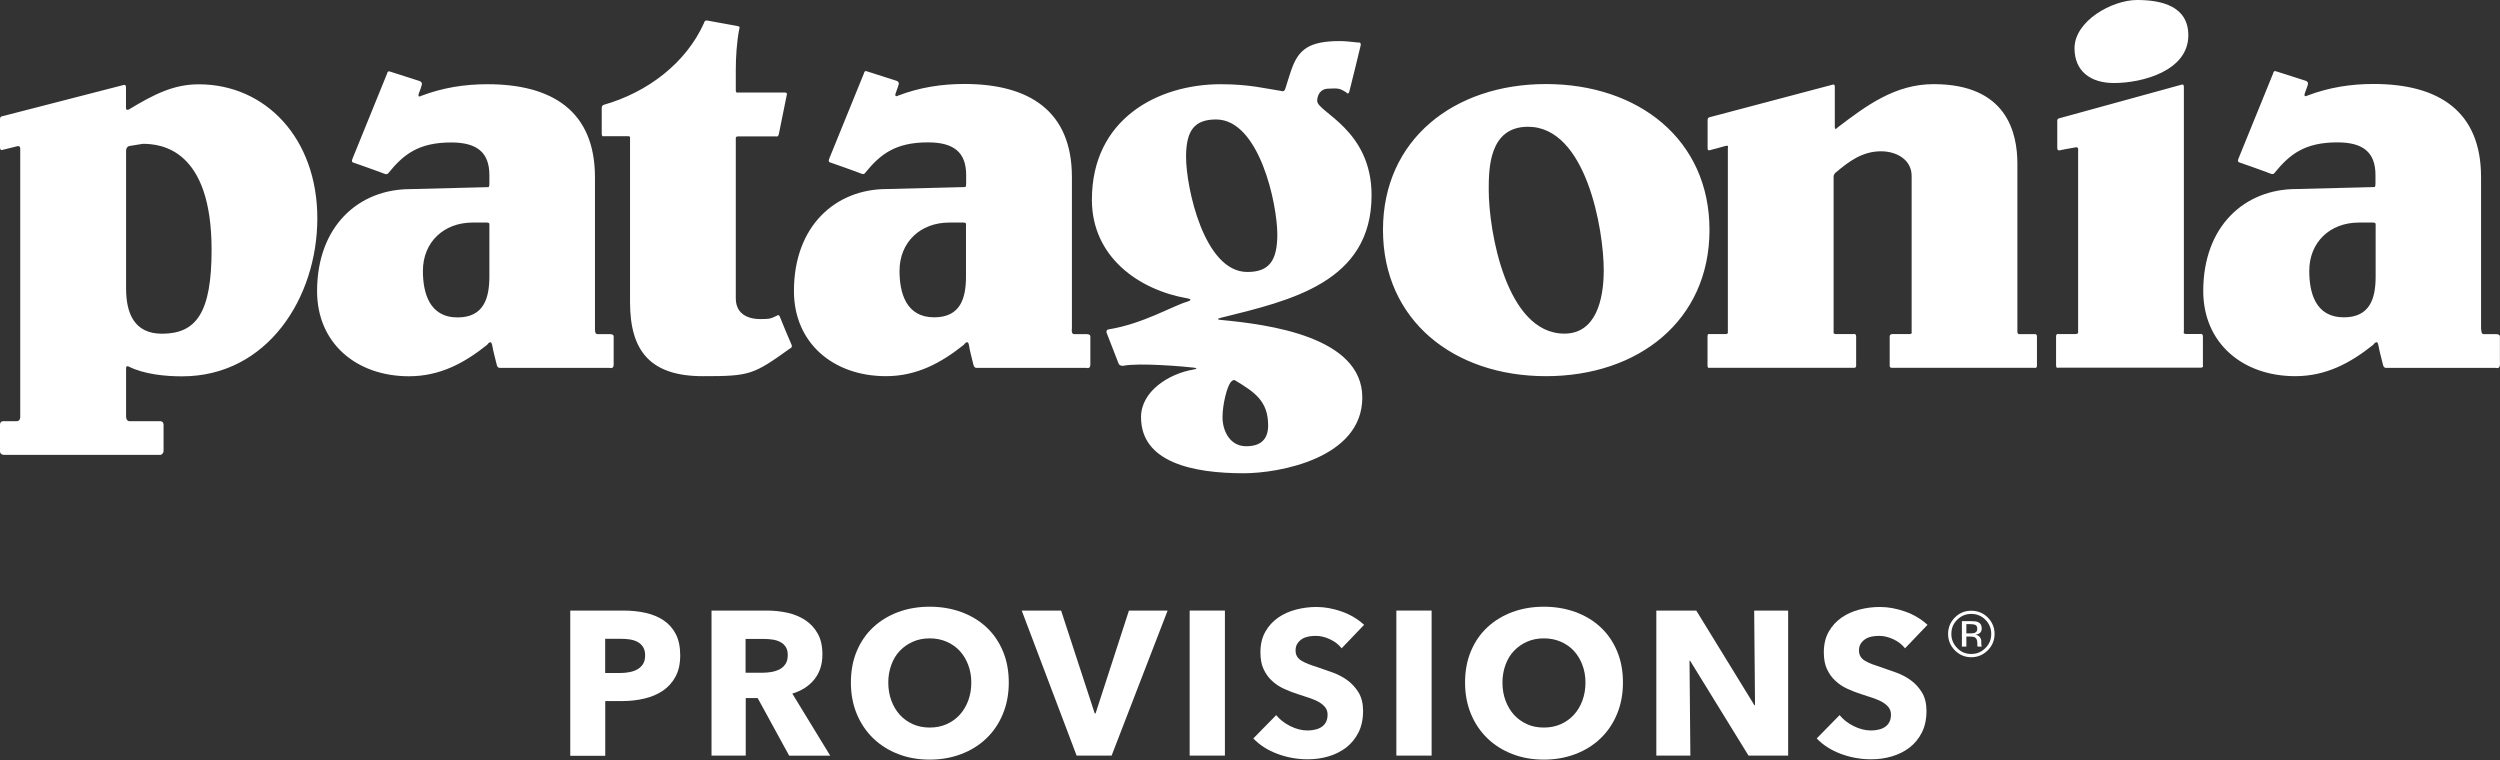 <?xml version="1.0" encoding="UTF-8"?>
<svg xmlns="http://www.w3.org/2000/svg" width="250" height="76" viewBox="0 0 250 76" fill="none">
  <rect x="0" y="0" width="250" height="76" fill="#333333" stroke="none"/>
  <g clip-path="url(#clip0)">
    <path d="M68.021 65.525C68.021 66.374 67.867 67.086 67.549 67.67C67.232 68.253 66.812 68.716 66.28 69.076C65.748 69.436 65.131 69.694 64.436 69.857C63.742 70.02 63.013 70.105 62.266 70.105H60.525V75.577H57.026V61.057H62.352C63.141 61.057 63.887 61.134 64.573 61.289C65.26 61.443 65.86 61.7 66.374 62.043C66.889 62.395 67.292 62.849 67.584 63.416C67.875 63.99 68.021 64.694 68.021 65.525ZM64.513 65.543C64.513 65.2 64.445 64.925 64.308 64.702C64.17 64.488 63.99 64.316 63.75 64.188C63.519 64.067 63.253 63.982 62.961 63.939C62.669 63.896 62.361 63.879 62.052 63.879H60.517V67.301H61.992C62.318 67.301 62.635 67.275 62.935 67.215C63.235 67.164 63.501 67.069 63.742 66.932C63.982 66.795 64.17 66.615 64.308 66.392C64.445 66.169 64.513 65.886 64.513 65.543Z" fill="white"></path>
    <path d="M78.913 75.56L75.766 69.805H74.574V75.56H71.152V61.057H76.684C77.378 61.057 78.056 61.126 78.725 61.271C79.385 61.417 79.977 61.657 80.509 62C81.032 62.343 81.452 62.789 81.769 63.355C82.087 63.913 82.241 64.608 82.241 65.448C82.241 66.434 81.975 67.258 81.444 67.927C80.912 68.596 80.174 69.076 79.231 69.359L83.022 75.569H78.913V75.56ZM78.776 65.508C78.776 65.165 78.708 64.891 78.562 64.676C78.416 64.462 78.236 64.299 78.004 64.188C77.781 64.076 77.524 63.99 77.241 63.956C76.958 63.913 76.692 63.896 76.426 63.896H74.557V67.275H76.221C76.512 67.275 76.804 67.249 77.104 67.206C77.404 67.155 77.678 67.069 77.927 66.949C78.176 66.829 78.373 66.649 78.536 66.417C78.699 66.186 78.776 65.877 78.776 65.508Z" fill="white"></path>
    <path d="M100.878 68.253C100.878 69.402 100.681 70.448 100.286 71.4C99.892 72.352 99.343 73.159 98.64 73.836C97.936 74.514 97.096 75.037 96.127 75.406C95.158 75.775 94.103 75.963 92.971 75.963C91.838 75.963 90.792 75.783 89.823 75.406C88.862 75.037 88.031 74.514 87.327 73.836C86.624 73.159 86.075 72.344 85.68 71.4C85.286 70.448 85.089 69.402 85.089 68.253C85.089 67.095 85.286 66.04 85.68 65.105C86.075 64.17 86.624 63.373 87.327 62.721C88.031 62.069 88.862 61.563 89.823 61.203C90.784 60.851 91.83 60.671 92.971 60.671C94.103 60.671 95.158 60.851 96.127 61.203C97.096 61.563 97.936 62.06 98.64 62.721C99.343 63.373 99.892 64.17 100.286 65.105C100.681 66.04 100.878 67.086 100.878 68.253ZM97.13 68.253C97.13 67.627 97.027 67.035 96.822 66.495C96.616 65.946 96.333 65.483 95.972 65.088C95.612 64.702 95.175 64.393 94.66 64.17C94.146 63.947 93.588 63.836 92.971 63.836C92.353 63.836 91.796 63.947 91.29 64.17C90.784 64.393 90.346 64.702 89.977 65.088C89.609 65.474 89.326 65.946 89.128 66.495C88.931 67.043 88.828 67.627 88.828 68.253C88.828 68.905 88.931 69.514 89.137 70.062C89.343 70.611 89.626 71.092 89.986 71.486C90.346 71.881 90.784 72.189 91.29 72.421C91.796 72.644 92.353 72.755 92.971 72.755C93.588 72.755 94.146 72.644 94.652 72.421C95.158 72.198 95.595 71.889 95.964 71.486C96.333 71.092 96.616 70.611 96.822 70.062C97.027 69.505 97.13 68.905 97.13 68.253Z" fill="white"></path>
    <path d="M111.162 75.56H107.662L102.173 61.057H106.11L109.472 71.34H109.558L112.894 61.057H116.762L111.162 75.56Z" fill="white"></path>
    <path d="M118.966 75.56V61.057H122.491V75.56H118.966Z" fill="white"></path>
    <path d="M134.164 64.831C133.864 64.445 133.469 64.145 132.989 63.922C132.5 63.699 132.037 63.587 131.583 63.587C131.351 63.587 131.119 63.604 130.879 63.647C130.639 63.69 130.425 63.767 130.236 63.879C130.047 63.999 129.884 64.145 129.756 64.333C129.627 64.522 129.558 64.754 129.558 65.037C129.558 65.285 129.61 65.491 129.713 65.654C129.816 65.817 129.962 65.963 130.167 66.083C130.365 66.203 130.605 66.314 130.871 66.417C131.137 66.52 131.454 66.623 131.797 66.735C132.286 66.898 132.8 67.078 133.332 67.275C133.864 67.472 134.353 67.738 134.79 68.064C135.228 68.39 135.588 68.802 135.879 69.282C136.162 69.771 136.308 70.371 136.308 71.092C136.308 71.924 136.154 72.644 135.845 73.253C135.536 73.862 135.125 74.359 134.61 74.762C134.087 75.157 133.495 75.449 132.826 75.646C132.157 75.843 131.471 75.929 130.759 75.929C129.721 75.929 128.718 75.749 127.749 75.388C126.78 75.028 125.973 74.514 125.33 73.845L127.62 71.512C127.972 71.949 128.444 72.318 129.027 72.61C129.61 72.901 130.185 73.047 130.759 73.047C131.017 73.047 131.274 73.021 131.514 72.961C131.763 72.91 131.977 72.816 132.157 72.695C132.337 72.575 132.492 72.412 132.595 72.207C132.706 72.001 132.758 71.752 132.758 71.469C132.758 71.195 132.689 70.963 132.552 70.774C132.414 70.586 132.217 70.406 131.969 70.251C131.72 70.097 131.402 69.951 131.025 69.822C130.648 69.694 130.219 69.556 129.747 69.402C129.284 69.256 128.829 69.076 128.383 68.87C127.937 68.665 127.543 68.407 127.2 68.081C126.848 67.764 126.574 67.369 126.359 66.915C126.145 66.46 126.042 65.903 126.042 65.242C126.042 64.436 126.205 63.75 126.531 63.175C126.857 62.601 127.286 62.129 127.817 61.76C128.349 61.392 128.95 61.126 129.619 60.954C130.287 60.782 130.965 60.697 131.651 60.697C132.475 60.697 133.306 60.851 134.164 61.151C135.022 61.452 135.768 61.898 136.411 62.481L134.164 64.831Z" fill="white"></path>
    <path d="M139.636 75.56V61.057H143.161V75.56H139.636Z" fill="white"></path>
    <path d="M162.295 68.253C162.295 69.402 162.098 70.448 161.704 71.4C161.309 72.352 160.76 73.159 160.057 73.836C159.354 74.514 158.513 75.037 157.544 75.406C156.575 75.775 155.52 75.963 154.388 75.963C153.256 75.963 152.209 75.783 151.24 75.406C150.28 75.037 149.448 74.514 148.744 73.836C148.041 73.159 147.492 72.344 147.098 71.4C146.703 70.448 146.506 69.402 146.506 68.253C146.506 67.095 146.703 66.04 147.098 65.105C147.492 64.17 148.041 63.373 148.744 62.721C149.448 62.069 150.28 61.563 151.24 61.203C152.201 60.851 153.247 60.671 154.388 60.671C155.52 60.671 156.575 60.851 157.544 61.203C158.513 61.563 159.354 62.06 160.057 62.721C160.76 63.373 161.309 64.17 161.704 65.105C162.098 66.04 162.295 67.086 162.295 68.253ZM158.547 68.253C158.547 67.627 158.445 67.035 158.239 66.495C158.033 65.946 157.75 65.483 157.39 65.088C157.029 64.702 156.592 64.393 156.077 64.17C155.563 63.947 155.005 63.836 154.388 63.836C153.77 63.836 153.213 63.947 152.707 64.17C152.201 64.393 151.763 64.702 151.395 65.088C151.026 65.474 150.743 65.946 150.545 66.495C150.348 67.043 150.245 67.627 150.245 68.253C150.245 68.905 150.348 69.514 150.554 70.062C150.76 70.611 151.043 71.092 151.403 71.486C151.763 71.881 152.201 72.189 152.707 72.421C153.213 72.653 153.77 72.755 154.388 72.755C155.005 72.755 155.563 72.644 156.069 72.421C156.575 72.198 157.012 71.889 157.381 71.486C157.75 71.083 158.033 70.611 158.239 70.062C158.445 69.505 158.547 68.905 158.547 68.253Z" fill="white"></path>
    <path d="M174.852 75.56L169.011 66.074H168.951L169.037 75.56H165.632V61.057H169.628L175.443 70.526H175.503L175.418 61.057H178.814V75.56H174.852Z" fill="white"></path>
    <path d="M190.504 64.831C190.204 64.445 189.809 64.145 189.329 63.922C188.84 63.699 188.377 63.587 187.922 63.587C187.691 63.587 187.459 63.604 187.219 63.647C186.979 63.69 186.765 63.767 186.576 63.879C186.387 63.999 186.224 64.145 186.096 64.333C185.967 64.522 185.898 64.754 185.898 65.037C185.898 65.285 185.95 65.491 186.053 65.654C186.156 65.817 186.301 65.963 186.507 66.083C186.705 66.203 186.945 66.314 187.211 66.417C187.485 66.52 187.794 66.623 188.137 66.735C188.626 66.898 189.14 67.078 189.672 67.275C190.204 67.472 190.693 67.738 191.13 68.064C191.567 68.39 191.928 68.802 192.219 69.282C192.502 69.771 192.648 70.371 192.648 71.092C192.648 71.924 192.494 72.644 192.185 73.253C191.876 73.862 191.465 74.359 190.95 74.762C190.427 75.157 189.835 75.449 189.166 75.646C188.497 75.843 187.811 75.929 187.099 75.929C186.061 75.929 185.058 75.749 184.089 75.388C183.12 75.028 182.313 74.514 181.67 73.845L183.96 71.512C184.312 71.949 184.783 72.318 185.367 72.61C185.95 72.901 186.524 73.047 187.099 73.047C187.356 73.047 187.614 73.021 187.854 72.961C188.103 72.91 188.317 72.816 188.497 72.695C188.677 72.575 188.832 72.412 188.934 72.207C189.046 72.001 189.097 71.752 189.097 71.469C189.097 71.195 189.029 70.963 188.892 70.774C188.754 70.586 188.557 70.406 188.308 70.251C188.06 70.097 187.742 69.951 187.365 69.822C186.988 69.694 186.559 69.556 186.087 69.402C185.624 69.256 185.169 69.076 184.723 68.87C184.277 68.665 183.883 68.407 183.54 68.081C183.188 67.764 182.914 67.369 182.699 66.915C182.485 66.46 182.382 65.903 182.382 65.242C182.382 64.436 182.545 63.75 182.871 63.175C183.197 62.601 183.626 62.129 184.157 61.76C184.689 61.392 185.289 61.126 185.958 60.954C186.627 60.782 187.305 60.697 187.991 60.697C188.814 60.697 189.646 60.851 190.504 61.151C191.362 61.452 192.108 61.898 192.751 62.481L190.504 64.831Z" fill="white"></path>
    <path d="M48.672 22.256C48.329 22.256 47.257 22.256 47.257 22.256C44.376 22.256 42.291 24.22 42.291 27.085C42.291 29.272 42.926 31.742 45.756 31.742C48.407 31.742 48.938 29.778 48.938 27.634V22.488C48.938 22.479 49.015 22.256 48.672 22.256ZM59.736 33.414C60.053 33.414 60.688 33.414 61.014 33.414C61.452 33.414 61.366 33.732 61.366 33.732C61.366 33.732 61.366 36.03 61.366 36.485C61.366 36.931 60.946 36.785 60.946 36.785C58.913 36.785 49.976 36.785 49.976 36.785C49.976 36.785 49.753 36.819 49.676 36.485C49.521 35.825 49.307 35.07 49.213 34.495C49.101 33.895 48.707 34.487 48.707 34.487C46.451 36.288 44.015 37.626 40.893 37.626C35.644 37.626 31.708 34.324 31.708 29.118C31.708 22.608 35.876 18.912 41.022 18.912L48.844 18.714C48.844 18.714 48.938 18.697 48.938 18.388C48.938 18.088 48.938 17.514 48.938 17.514C48.938 15.215 47.669 14.246 45.122 14.246C41.871 14.246 40.362 15.429 38.852 17.291C38.852 17.291 38.749 17.505 38.44 17.376C38.132 17.239 35.344 16.261 35.344 16.261C35.344 16.261 35.104 16.244 35.233 15.91C35.37 15.567 38.715 7.342 38.715 7.342C38.715 7.342 38.741 7.05 39.015 7.161C39.427 7.307 41.588 7.968 41.965 8.105C42.309 8.251 42.163 8.525 42.163 8.525C42.163 8.525 42.068 8.911 41.931 9.211C41.657 9.872 42.111 9.589 42.111 9.589C44.273 8.765 46.468 8.422 48.749 8.422C55.225 8.422 59.496 11.115 59.496 17.728V32.917C59.513 32.9 59.453 33.414 59.736 33.414ZM60.379 10.481C64.711 9.246 68.587 6.347 70.406 2.29C70.406 2.29 70.44 1.99 70.749 2.058C71.057 2.127 73.253 2.504 73.733 2.599C74.085 2.667 73.93 2.873 73.93 2.873C73.665 4.203 73.579 5.806 73.579 7.007C73.579 7.007 73.579 8.791 73.579 9.031C73.579 9.331 73.802 9.254 73.802 9.254C73.802 9.254 78.227 9.254 78.502 9.254C78.776 9.254 78.673 9.511 78.673 9.511C78.673 9.511 77.97 12.976 77.884 13.405C77.816 13.748 77.576 13.637 77.576 13.637C77.576 13.637 74.136 13.637 73.836 13.637C73.527 13.637 73.579 13.843 73.579 13.843V29.838C73.579 31.571 75.08 31.905 75.946 31.905C76.821 31.905 76.975 31.922 77.653 31.588C77.653 31.588 77.893 31.365 77.996 31.699C78.09 31.974 79.042 34.238 79.154 34.469C79.274 34.761 79.025 34.83 79.025 34.83C75.311 37.497 74.977 37.617 70.285 37.617C65.028 37.617 63.004 35.096 63.004 30.224V13.825C63.004 13.825 63.072 13.62 62.807 13.62C62.223 13.62 60.362 13.62 60.362 13.62C60.362 13.62 60.174 13.723 60.174 13.362C60.174 12.676 60.174 11.055 60.174 10.781C60.182 10.532 60.379 10.481 60.379 10.481ZM138.298 22.985C138.298 13.954 145.4 8.405 154.594 8.405C163.839 8.405 170.949 13.954 170.949 22.985C170.949 32.059 163.839 37.617 154.594 37.617C145.4 37.617 138.298 32.059 138.298 22.985ZM148.873 19.014C148.873 23.045 150.606 33.363 156.438 33.363C159.551 33.363 160.374 30.052 160.374 27.025C160.374 22.985 158.633 12.676 152.801 12.676C148.873 12.676 148.873 16.93 148.873 19.014ZM203.429 36.777H189.209C189.209 36.777 188.969 36.819 188.969 36.571C188.969 36.322 188.969 33.886 188.969 33.655C188.969 33.38 189.278 33.406 189.278 33.406C189.278 33.406 190.727 33.406 190.967 33.406C191.242 33.406 191.164 33.2 191.164 33.2V17.591C191.164 15.97 189.655 15.129 188.103 15.129C186.241 15.129 184.886 16.141 183.574 17.256C183.574 17.256 183.36 17.393 183.36 17.676C183.36 17.951 183.36 33.2 183.36 33.2C183.36 33.2 183.308 33.406 183.583 33.406C183.849 33.406 185.324 33.406 185.324 33.406C185.324 33.406 185.615 33.303 185.615 33.655C185.615 33.998 185.615 36.365 185.615 36.571C185.615 36.819 185.392 36.777 185.392 36.777H170.941C170.941 36.777 170.752 36.888 170.752 36.511C170.752 36.193 170.752 33.921 170.752 33.655C170.752 33.312 170.941 33.406 170.941 33.406C170.941 33.406 172.304 33.406 172.587 33.406C172.853 33.406 172.785 33.166 172.785 33.166V14.803C172.785 14.803 172.922 14.46 172.51 14.606C172.09 14.735 171.044 15.001 171.044 15.001C171.044 15.001 170.761 15.138 170.761 14.838C170.761 14.52 170.761 12.256 170.761 12.007C170.761 11.707 171.018 11.707 171.018 11.707L183.205 8.482C183.205 8.482 183.48 8.345 183.48 8.654C183.48 8.971 183.48 12.265 183.48 12.676C183.48 13.114 183.754 12.753 183.754 12.753C186.61 10.575 189.501 8.414 193.36 8.414C200.702 8.414 201.739 13.294 201.739 16.381V33.14C201.739 33.14 201.705 33.414 201.945 33.414C202.194 33.414 203.463 33.414 203.463 33.414C203.463 33.414 203.695 33.355 203.695 33.663C203.695 33.963 203.695 36.279 203.695 36.519C203.712 36.888 203.429 36.777 203.429 36.777ZM218.104 8.482L205.933 11.827C205.933 11.827 205.727 11.844 205.727 12.076C205.727 12.316 205.727 14.495 205.727 14.795C205.727 15.172 206.079 15.009 206.079 15.009C206.079 15.009 206.86 14.846 207.554 14.735C207.897 14.675 207.812 14.992 207.812 15.241C207.812 15.481 207.812 33.132 207.812 33.132C207.812 33.132 207.897 33.406 207.554 33.406C207.211 33.406 205.839 33.406 205.839 33.406C205.839 33.406 205.607 33.303 205.607 33.68C205.607 34.066 205.607 36.193 205.607 36.536C205.607 36.88 205.839 36.768 205.839 36.768C205.839 36.768 219.647 36.768 220.059 36.768C220.402 36.768 220.291 36.502 220.291 36.502C220.291 36.502 220.282 34.126 220.291 33.672C220.291 33.303 220.025 33.397 220.025 33.397C220.025 33.397 219.03 33.397 218.61 33.397C218.266 33.397 218.387 33.157 218.387 33.157C218.387 33.157 218.387 8.988 218.387 8.68C218.387 8.336 218.104 8.482 218.104 8.482ZM213.704 0C216.182 0 218.833 0.626 218.833 3.534C218.833 7.067 214.278 8.302 211.388 8.302C209.064 8.302 207.451 7.127 207.451 4.82C207.46 2.084 211.217 0 213.704 0ZM96.333 22.256C95.998 22.256 94.926 22.256 94.926 22.256C92.036 22.256 89.952 24.22 89.952 27.085C89.952 29.272 90.595 31.733 93.417 31.733C96.075 31.733 96.599 29.778 96.599 27.642V22.497C96.607 22.479 96.684 22.256 96.333 22.256ZM107.396 33.414C107.714 33.414 108.348 33.414 108.674 33.414C109.12 33.414 109.035 33.732 109.035 33.732C109.035 33.732 109.035 36.03 109.035 36.485C109.035 36.931 108.614 36.785 108.614 36.785C106.582 36.785 97.653 36.785 97.653 36.785C97.653 36.785 97.43 36.819 97.345 36.485C97.19 35.825 96.976 35.07 96.89 34.487C96.787 33.895 96.384 34.478 96.384 34.478C94.128 36.279 91.684 37.617 88.597 37.617C83.331 37.617 79.394 34.306 79.394 29.101C79.394 22.591 83.553 18.903 88.691 18.903L96.521 18.706C96.521 18.706 96.616 18.689 96.616 18.371C96.616 18.062 96.616 17.496 96.616 17.496C96.616 15.198 95.338 14.237 92.799 14.237C89.54 14.237 88.031 15.421 86.521 17.282C86.521 17.282 86.427 17.496 86.118 17.359C85.809 17.222 83.022 16.244 83.022 16.244C83.022 16.244 82.782 16.227 82.919 15.875C83.056 15.541 86.401 7.316 86.401 7.316C86.401 7.316 86.427 7.024 86.701 7.136C87.113 7.282 89.274 7.942 89.651 8.079C90.003 8.216 89.849 8.499 89.849 8.499C89.849 8.499 89.746 8.877 89.617 9.186C89.343 9.837 89.806 9.563 89.806 9.563C91.959 8.74 94.163 8.397 96.444 8.397C102.911 8.397 107.191 11.09 107.191 17.702V32.883C107.173 32.891 107.122 33.414 107.396 33.414ZM118.606 15.695C118.606 18.723 120.399 27.197 124.73 27.197C126.874 27.197 127.732 26.124 127.732 23.44C127.732 20.412 125.939 11.947 121.608 11.947C119.472 11.947 118.606 13.011 118.606 15.695ZM123.109 38.175C122.697 38.62 122.251 40.473 122.251 41.708C122.251 43.106 122.997 44.624 124.618 44.624C126.059 44.624 126.814 43.947 126.814 42.54C126.814 40.07 125.416 39.195 123.512 38.037C123.521 38.046 123.366 37.9 123.109 38.175ZM134.627 9.237C134.027 8.885 133.967 8.791 132.758 8.868C132.063 8.903 131.72 9.486 131.72 10.095C131.72 11.21 137.157 12.959 137.157 19.52C137.157 28.234 129.052 30.052 122.131 31.768C122.131 31.768 121.351 31.931 122.148 31.999C126.78 32.445 136.231 33.638 136.231 39.753C136.231 45.859 127.852 47.326 124.378 47.326C119.301 47.326 114.103 46.245 114.103 41.717C114.103 39.109 116.908 37.368 119.327 36.957C119.327 36.957 120.038 36.837 119.327 36.759C118.503 36.657 113.906 36.253 112.319 36.579C112.319 36.579 111.959 36.622 111.856 36.348C111.711 35.953 110.767 33.552 110.698 33.372C110.518 32.951 110.879 32.934 110.879 32.934C114.284 32.385 117.277 30.584 118.709 30.173C119.472 29.941 118.709 29.829 118.709 29.829C113.88 28.989 109.189 25.696 109.189 19.975C109.189 11.896 115.776 8.422 122.08 8.422C124.987 8.422 126.642 8.877 128.195 9.108C128.195 9.108 128.418 9.22 128.529 8.877C128.667 8.388 129.121 7.024 129.121 7.024C129.833 4.957 130.871 4.108 133.984 4.108C134.576 4.108 135.21 4.194 135.819 4.254C135.819 4.254 136.128 4.168 136.068 4.537C136.008 4.854 134.996 8.911 134.936 9.143C134.816 9.546 134.627 9.237 134.627 9.237ZM237.298 22.256C236.955 22.256 235.891 22.256 235.891 22.256C233.001 22.256 230.926 24.22 230.926 27.085C230.926 29.272 231.543 31.733 234.382 31.733C237.041 31.733 237.564 29.778 237.564 27.642V22.497C237.564 22.479 237.641 22.256 237.298 22.256ZM248.353 33.414C248.662 33.414 249.314 33.414 249.623 33.414C250.069 33.414 249.991 33.732 249.991 33.732C249.991 33.732 249.991 36.03 249.991 36.485C249.991 36.931 249.563 36.785 249.563 36.785C247.53 36.785 238.602 36.785 238.602 36.785C238.602 36.785 238.379 36.819 238.301 36.485C238.139 35.825 237.933 35.07 237.83 34.487C237.727 33.895 237.324 34.478 237.324 34.478C235.068 36.279 232.632 37.617 229.519 37.617C224.262 37.617 220.325 34.306 220.325 29.101C220.325 22.591 224.485 18.903 229.631 18.903L237.461 18.706C237.461 18.706 237.547 18.689 237.547 18.371C237.547 18.062 237.547 17.496 237.547 17.496C237.547 15.198 236.269 14.237 233.739 14.237C230.48 14.237 228.979 15.421 227.461 17.282C227.461 17.282 227.358 17.496 227.04 17.359C226.74 17.222 223.944 16.244 223.944 16.244C223.944 16.244 223.704 16.227 223.841 15.875C223.97 15.541 227.323 7.316 227.323 7.316C227.323 7.316 227.349 7.024 227.624 7.136C228.035 7.282 230.205 7.942 230.574 8.079C230.917 8.216 230.771 8.499 230.771 8.499C230.771 8.499 230.668 8.877 230.531 9.186C230.265 9.837 230.728 9.563 230.728 9.563C232.89 8.74 235.077 8.397 237.358 8.397C243.833 8.397 248.105 11.09 248.105 17.702V32.883C248.139 32.891 248.087 33.414 248.353 33.414ZM12.608 15.078C12.608 15.455 12.608 28.843 12.608 28.843C12.608 31.305 13.414 33.372 16.193 33.372C19.649 33.372 21.159 31.245 21.159 24.975C21.159 14.872 16.073 14.383 14.28 14.383L12.908 14.606C12.908 14.606 12.608 14.683 12.608 15.078ZM12.882 10.952C15.352 9.46 17.325 8.431 19.881 8.431C26.536 8.431 31.733 13.808 31.733 21.836C31.733 29.735 26.759 37.634 18.208 37.634C16.561 37.634 14.4 37.437 12.839 36.639C12.839 36.639 12.608 36.536 12.608 36.819C12.608 37.094 12.608 41.665 12.608 41.665C12.608 41.665 12.608 42.12 12.951 42.12C13.337 42.12 16.038 42.12 16.038 42.12C16.038 42.12 16.356 42.111 16.356 42.489C16.356 43.029 16.356 44.753 16.356 45.105C16.356 45.37 16.073 45.49 16.073 45.49H0.446C0.446 45.49 0 45.508 0 45.13C0 44.65 0 42.926 0 42.489C0 42.077 0.343 42.12 0.343 42.12C0.343 42.12 1.269 42.12 1.655 42.12C2.024 42.12 2.024 41.734 2.024 41.734C2.024 41.734 2.024 15.181 2.024 14.872C2.024 14.503 1.69 14.632 1.69 14.632L0.274 14.983C0.274 14.983 0 15.121 0 14.735C0 14.357 0 12.239 0 11.913C0 11.613 0.24 11.621 0.24 11.621L12.325 8.508C12.325 8.508 12.599 8.405 12.599 8.714C12.599 9.065 12.599 10.541 12.599 10.815C12.608 11.081 12.882 10.952 12.882 10.952Z" fill="white"></path>
    <path d="M198.54 61.975C198.926 62.361 199.123 62.832 199.123 63.39C199.123 63.947 198.935 64.419 198.54 64.805C198.154 65.2 197.683 65.397 197.125 65.397C196.568 65.397 196.096 65.2 195.719 64.805C195.333 64.41 195.135 63.947 195.135 63.39C195.135 62.832 195.324 62.361 195.719 61.975C196.105 61.589 196.576 61.392 197.125 61.392C197.674 61.392 198.163 61.589 198.54 61.975ZM198.772 61.743C198.317 61.297 197.768 61.074 197.125 61.074C196.482 61.074 195.942 61.297 195.496 61.743C195.041 62.198 194.809 62.747 194.809 63.39C194.809 64.033 195.041 64.582 195.487 65.037C195.942 65.491 196.49 65.723 197.125 65.723C197.76 65.723 198.317 65.491 198.772 65.037C199.226 64.582 199.458 64.033 199.458 63.39C199.458 62.755 199.226 62.206 198.772 61.743ZM197.468 63.287C197.382 63.321 197.237 63.338 197.039 63.338H196.636V62.412H197.022C197.271 62.412 197.451 62.446 197.563 62.507C197.674 62.575 197.725 62.695 197.725 62.875C197.734 63.081 197.648 63.21 197.468 63.287ZM196.19 64.659H196.636V63.656H196.996C197.237 63.656 197.4 63.681 197.494 63.742C197.657 63.836 197.734 64.033 197.734 64.325V64.539L197.743 64.608C197.751 64.625 197.751 64.633 197.751 64.642C197.751 64.651 197.751 64.659 197.76 64.659H198.18L198.163 64.633C198.163 64.608 198.146 64.565 198.137 64.496C198.129 64.436 198.129 64.368 198.129 64.308V64.119C198.129 63.99 198.086 63.862 197.991 63.724C197.897 63.587 197.743 63.51 197.554 63.476C197.708 63.45 197.828 63.407 197.923 63.347C198.094 63.244 198.171 63.072 198.171 62.841C198.171 62.524 198.043 62.309 197.777 62.198C197.623 62.138 197.4 62.112 197.074 62.112H196.19V64.659Z" fill="white"></path>
  </g>
  <defs>
    <clipPath id="clip0">
      <rect width="250" height="75.955" fill="white"></rect>
    </clipPath>
  </defs>
</svg>
